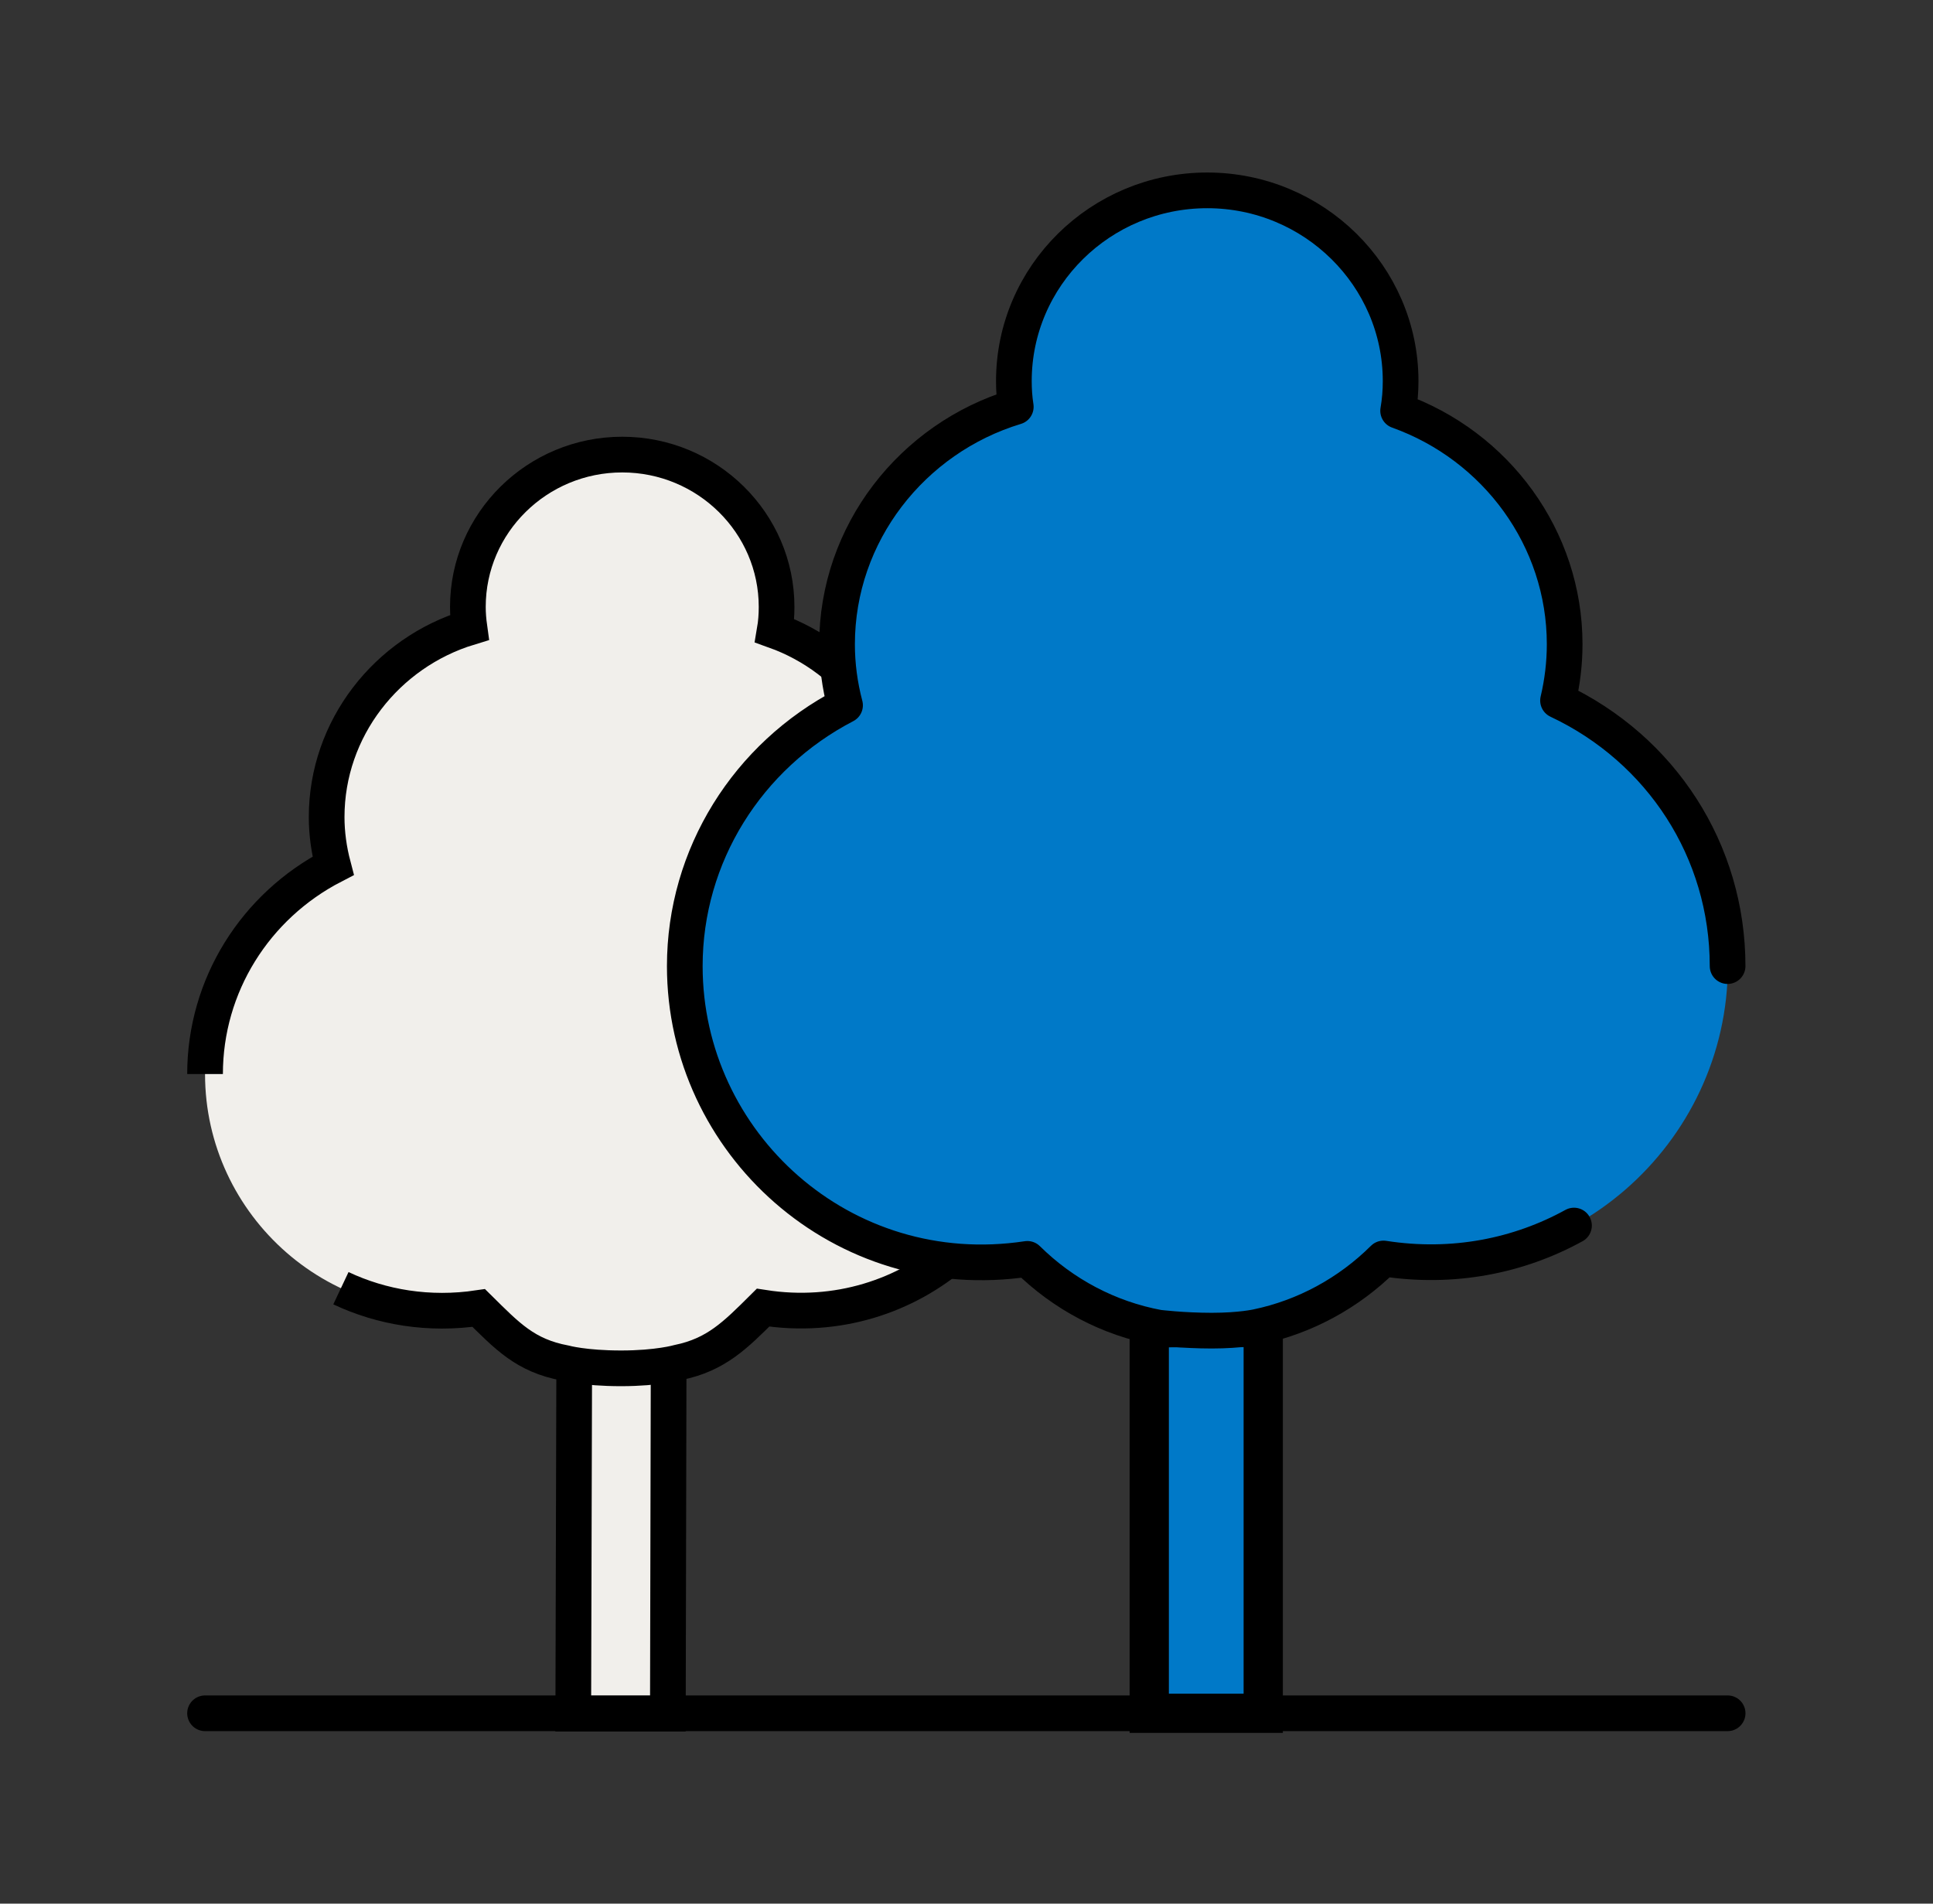 <svg width="65" height="64" viewBox="0 0 65 64" fill="none" xmlns="http://www.w3.org/2000/svg">
<rect x="0" y="0" width="65" height="64" fill="#333333" stroke="none"/>
<path d="M42.478 57.6V44.621L38.645 44.64V57.6H42.478Z" fill="#0079C8" stroke="black" stroke-width="1.32" stroke-miterlimit="10"/>
<path d="M22.458 57.613L22.484 45.824L19.309 45.837L19.277 57.613H22.458Z" fill="#F1EFEB" stroke="black" stroke-width="1.2" stroke-miterlimit="10"/>
<path d="M18.991 45.824C17.659 45.574 17.058 44.928 16.091 43.974C11.118 44.723 6.895 40.864 6.895 36.115C6.895 33.145 8.578 30.47 11.202 29.114C11.061 28.576 10.984 28.026 10.984 27.475C10.984 24.506 13 21.946 15.784 21.101C15.752 20.87 15.733 20.64 15.733 20.41C15.733 17.587 18.062 15.29 20.923 15.29C23.784 15.29 26.114 17.587 26.114 20.41C26.114 20.678 26.095 20.947 26.05 21.209C28.68 22.15 30.523 24.634 30.523 27.475C30.523 27.987 30.466 28.493 30.344 28.985C33.115 30.291 34.901 33.017 34.901 36.115C34.901 40.883 30.645 44.749 25.659 43.968C24.725 44.896 24.085 45.549 22.811 45.811C22.811 45.811 22.127 46.01 20.885 46.01C19.643 46.01 18.997 45.83 18.997 45.83L18.991 45.824Z" fill="#F1EFEB"/>
<path d="M6.895 36.109C6.895 33.139 8.578 30.464 11.202 29.107C11.061 28.57 10.984 28.019 10.984 27.469C10.984 24.499 13 21.939 15.784 21.094C15.752 20.864 15.733 20.634 15.733 20.403C15.733 17.581 18.062 15.283 20.923 15.283C23.784 15.283 26.114 17.581 26.114 20.403C26.114 20.672 26.095 20.941 26.05 21.203C28.68 22.144 30.523 24.627 30.523 27.469C30.523 27.981 30.466 28.486 30.344 28.979C33.115 30.285 34.901 33.011 34.901 36.109C34.901 40.877 30.645 44.742 25.659 43.962C24.725 44.89 24.085 45.542 22.811 45.805C22.811 45.805 22.127 46.003 20.885 46.003C19.643 46.003 18.997 45.824 18.997 45.824C17.666 45.574 17.064 44.928 16.098 43.974C14.427 44.224 12.834 43.955 11.464 43.309" stroke="black" stroke-width="1.2" stroke-miterlimit="10"/>
<path d="M42.28 44.608C43.874 44.275 45.352 43.475 46.523 42.31C52.77 43.283 58.101 38.445 58.101 32.474C58.101 28.595 55.867 25.178 52.398 23.546C52.546 22.925 52.622 22.291 52.622 21.651C52.622 18.093 50.318 14.982 47.022 13.805C47.08 13.472 47.106 13.139 47.106 12.806C47.106 9.274 44.187 6.394 40.603 6.394C37.019 6.394 34.101 9.267 34.101 12.806C34.101 13.094 34.12 13.382 34.165 13.67C30.677 14.726 28.155 17.933 28.155 21.651C28.155 22.342 28.245 23.027 28.424 23.706C25.147 25.408 23.035 28.755 23.035 32.474C23.035 38.426 28.328 43.258 34.555 42.317C35.758 43.507 37.294 44.32 38.958 44.627H38.984" fill="#0079C8"/>
<path d="M58.094 57.6H6.895" stroke="black" stroke-width="1.2" stroke-miterlimit="10" stroke-linecap="round"/>
<path d="M58.093 32.48C58.093 28.602 55.859 25.184 52.391 23.552C52.538 22.931 52.614 22.298 52.614 21.658C52.614 18.099 50.31 14.989 47.014 13.811C47.072 13.478 47.098 13.146 47.098 12.813C47.098 9.28 44.179 6.4 40.595 6.4C37.011 6.4 34.093 9.274 34.093 12.813C34.093 13.101 34.112 13.389 34.157 13.677C30.669 14.733 28.147 17.939 28.147 21.658C28.147 22.349 28.237 23.034 28.416 23.712C25.139 25.414 23.027 28.762 23.027 32.48C23.027 38.432 28.32 43.264 34.547 42.323C35.751 43.514 37.286 44.326 38.95 44.634C38.95 44.634 39.776 44.736 40.749 44.736C41.722 44.736 42.279 44.608 42.279 44.608C43.872 44.275 45.35 43.475 46.522 42.31C48.864 42.675 51.078 42.221 52.928 41.203" stroke="black" stroke-width="1.2" stroke-linecap="round" stroke-linejoin="round"/>
</svg>
